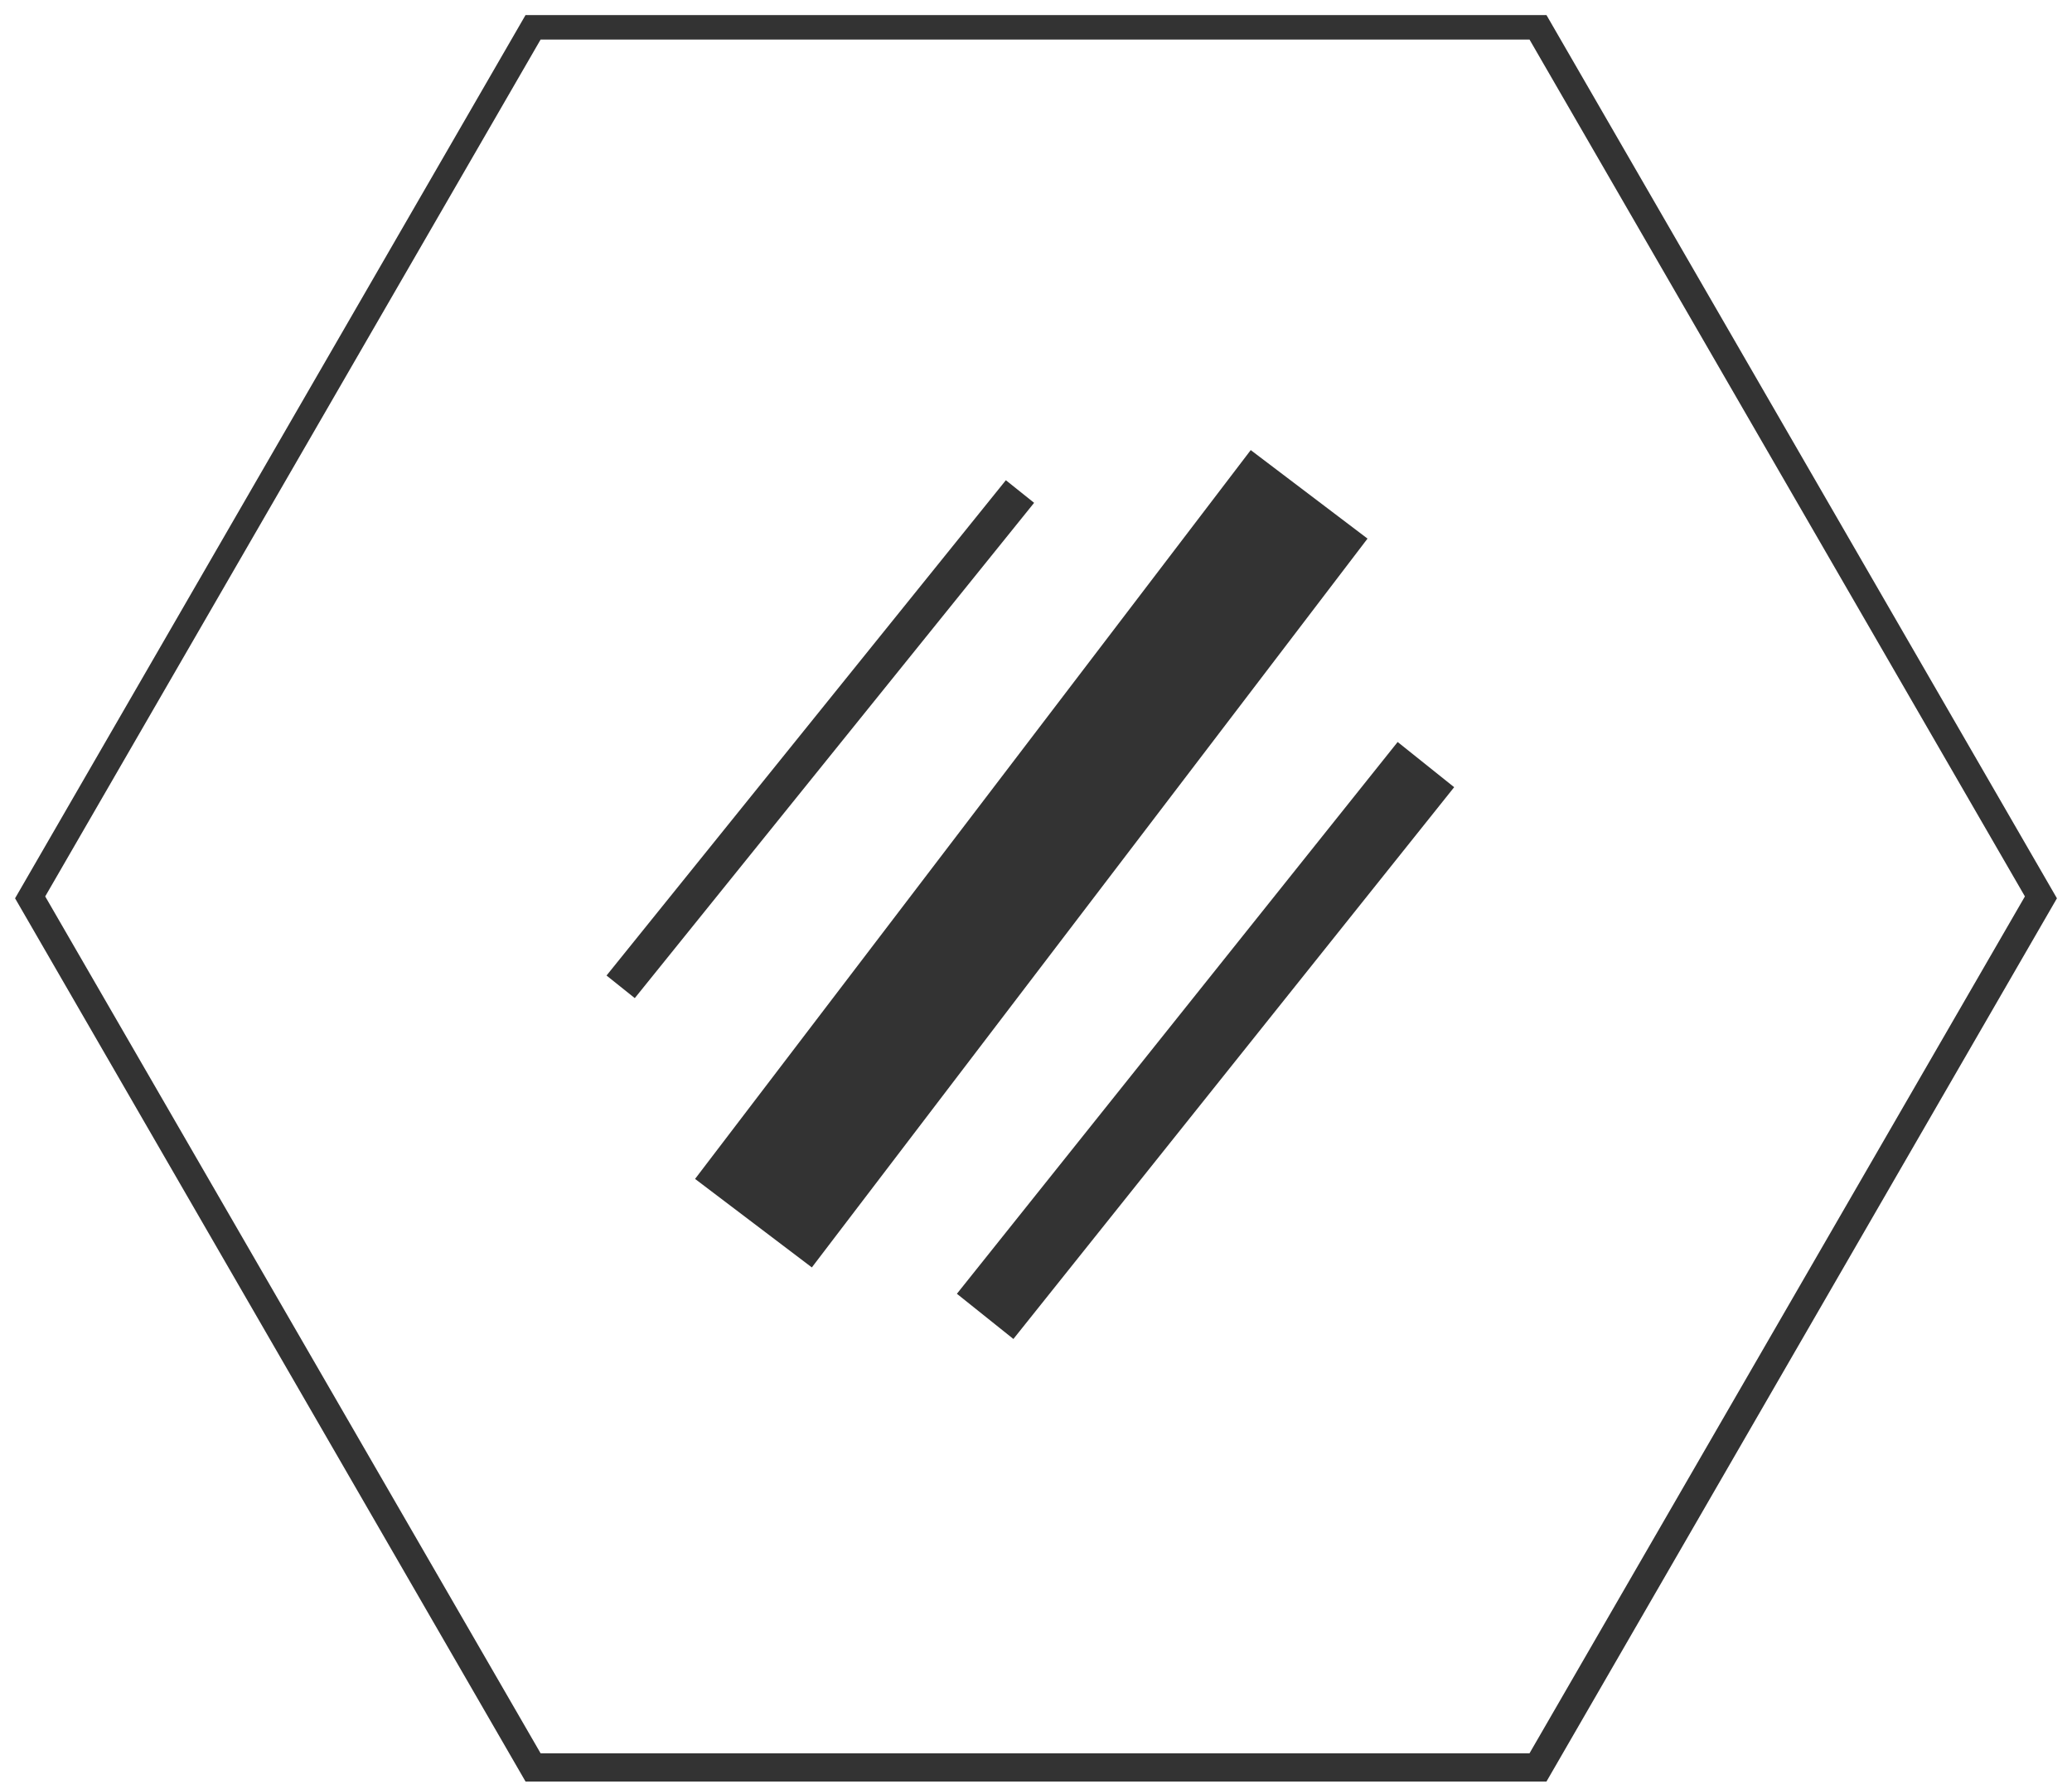<svg version="1.1" id="el_b_P1T_JZe" xmlns="http://www.w3.org/2000/svg" xmlns:xlink="http://www.w3.org/1999/xlink" x="0px" y="0px" viewBox="0 0 110 95" style="enable-background:new 0 0 110 95;" xml:space="preserve"><style>@-webkit-keyframes kf_el_zQJz68gwQI_an_0xxeT_SHB{0%{-webkit-transform: translate(937.2px, 1601.5px) translate(-937.2px, -1601.5px) translate(0px, 0px);transform: translate(937.2px, 1601.5px) translate(-937.2px, -1601.5px) translate(0px, 0px);}50%{-webkit-transform: translate(937.2px, 1601.5px) translate(-937.2px, -1601.5px) translate(3px, 2px);transform: translate(937.2px, 1601.5px) translate(-937.2px, -1601.5px) translate(3px, 2px);}100%{-webkit-transform: translate(937.2px, 1601.5px) translate(-937.2px, -1601.5px) translate(0px, 0px);transform: translate(937.2px, 1601.5px) translate(-937.2px, -1601.5px) translate(0px, 0px);}}@keyframes kf_el_zQJz68gwQI_an_0xxeT_SHB{0%{-webkit-transform: translate(937.2px, 1601.5px) translate(-937.2px, -1601.5px) translate(0px, 0px);transform: translate(937.2px, 1601.5px) translate(-937.2px, -1601.5px) translate(0px, 0px);}50%{-webkit-transform: translate(937.2px, 1601.5px) translate(-937.2px, -1601.5px) translate(3px, 2px);transform: translate(937.2px, 1601.5px) translate(-937.2px, -1601.5px) translate(3px, 2px);}100%{-webkit-transform: translate(937.2px, 1601.5px) translate(-937.2px, -1601.5px) translate(0px, 0px);transform: translate(937.2px, 1601.5px) translate(-937.2px, -1601.5px) translate(0px, 0px);}}@-webkit-keyframes kf_el_6xY8seEjE2_an_SM2QOc657{0%{-webkit-transform: translate(969px, 1631.25px) translate(-969px, -1631.25px) translate(0px, 0px);transform: translate(969px, 1631.25px) translate(-969px, -1631.25px) translate(0px, 0px);}50%{-webkit-transform: translate(969px, 1631.25px) translate(-969px, -1631.25px) translate(-2px, -3px);transform: translate(969px, 1631.25px) translate(-969px, -1631.25px) translate(-2px, -3px);}100%{-webkit-transform: translate(969px, 1631.25px) translate(-969px, -1631.25px) translate(0px, 0px);transform: translate(969px, 1631.25px) translate(-969px, -1631.25px) translate(0px, 0px);}}@keyframes kf_el_6xY8seEjE2_an_SM2QOc657{0%{-webkit-transform: translate(969px, 1631.25px) translate(-969px, -1631.25px) translate(0px, 0px);transform: translate(969px, 1631.25px) translate(-969px, -1631.25px) translate(0px, 0px);}50%{-webkit-transform: translate(969px, 1631.25px) translate(-969px, -1631.25px) translate(-2px, -3px);transform: translate(969px, 1631.25px) translate(-969px, -1631.25px) translate(-2px, -3px);}100%{-webkit-transform: translate(969px, 1631.25px) translate(-969px, -1631.25px) translate(0px, 0px);transform: translate(969px, 1631.25px) translate(-969px, -1631.25px) translate(0px, 0px);}}#el_b_P1T_JZe *{-webkit-animation-duration: 3s;animation-duration: 3s;-webkit-animation-iteration-count: infinite;animation-iteration-count: infinite;-webkit-animation-timing-function: cubic-bezier(0, 0, 1, 1);animation-timing-function: cubic-bezier(0, 0, 1, 1);}#el_jHOI4bCh79{-webkit-transform: translate(-905px, -1576px);transform: translate(-905px, -1576px);}#el_fr2xn-Q5vh{fill: #333333;}#el_681Q5Jie82{-webkit-transform: translate(-905px, -1576px);transform: translate(-905px, -1576px);}#el_zQJz68gwQI{fill: #333333;}#el_WaQoOidG4X{-webkit-transform: translate(-905px, -1576px);transform: translate(-905px, -1576px);}#el_6xY8seEjE2{fill: #333333;}#el_T5ihEAZXAS{-webkit-transform: translate(-905px, -1576px);transform: translate(-905px, -1576px);}#el__lIHEo0Ef6s{fill: #333333;}#el_6xY8seEjE2_an_SM2QOc657{-webkit-animation-fill-mode: backwards;animation-fill-mode: backwards;-webkit-transform: translate(969px, 1631.25px) translate(-969px, -1631.25px) translate(0px, 0px);transform: translate(969px, 1631.25px) translate(-969px, -1631.25px) translate(0px, 0px);-webkit-animation-name: kf_el_6xY8seEjE2_an_SM2QOc657;animation-name: kf_el_6xY8seEjE2_an_SM2QOc657;-webkit-animation-timing-function: cubic-bezier(0.42, 0, 0.58, 1);animation-timing-function: cubic-bezier(0.42, 0, 0.58, 1);}#el_zQJz68gwQI_an_0xxeT_SHB{-webkit-animation-fill-mode: backwards;animation-fill-mode: backwards;-webkit-transform: translate(937.2px, 1601.5px) translate(-937.2px, -1601.5px) translate(0px, 0px);transform: translate(937.2px, 1601.5px) translate(-937.2px, -1601.5px) translate(0px, 0px);-webkit-animation-name: kf_el_zQJz68gwQI_an_0xxeT_SHB;animation-name: kf_el_zQJz68gwQI_an_0xxeT_SHB;-webkit-animation-timing-function: cubic-bezier(0.42, 0, 0.58, 1);animation-timing-function: cubic-bezier(0.42, 0, 0.58, 1);}</style>

<g id="el_T2UMJLIPNc">
	<g id="el_jHOI4bCh79">
		<g id="el_Nu_CIZihAr">
			<g id="el_Etz0PXcAr-">
				<path id="el_fr2xn-Q5vh" d="M933.7,1669.1h52.5l26.3-45.5l-26.3-45.5h-52.5l-26.3,45.5L933.7,1669.1z M987.1,1670.6h-54.2&#10;&#9;&#9;&#9;&#9;&#9;l-27.1-46.9l27.1-46.9h54.2l27.1,46.9L987.1,1670.6z"/>
			</g>
		</g>
	</g>
	<g id="el_681Q5Jie82">
		<g id="el_r-9aSkVTj6">
			<g id="el_YxFSa0GBiL">
				<g id="el_zQJz68gwQI_an_0xxeT_SHB" data-animator-group="true" data-animator-type="0"><path id="el_zQJz68gwQI" d="M938.7,1629l-1.5-1.2l21.2-26.3l1.5,1.2L938.7,1629z"/></g>
			</g>
		</g>
	</g>
	<g id="el_WaQoOidG4X">
		<g id="el_Ga1ZHQJJ3G">
			<g id="el_I1buqLzzjM">
				<g id="el_6xY8seEjE2_an_SM2QOc657" data-animator-group="true" data-animator-type="0"><path id="el_6xY8seEjE2" d="M958.8,1647.1l-3-2.4l23.4-29.3l3,2.4L958.8,1647.1z"/></g>
			</g>
		</g>
	</g>
	<g id="el_T5ihEAZXAS">
		<g id="el_tyIf-9Q7sJ">
			<g id="el_mLroPq6HNtC">
				<path id="el__lIHEo0Ef6s" d="M948.1,1643.3l-6.2-4.7l29.5-38.7l6.2,4.7L948.1,1643.3z"/>
			</g>
		</g>
	</g>
</g>
</svg>